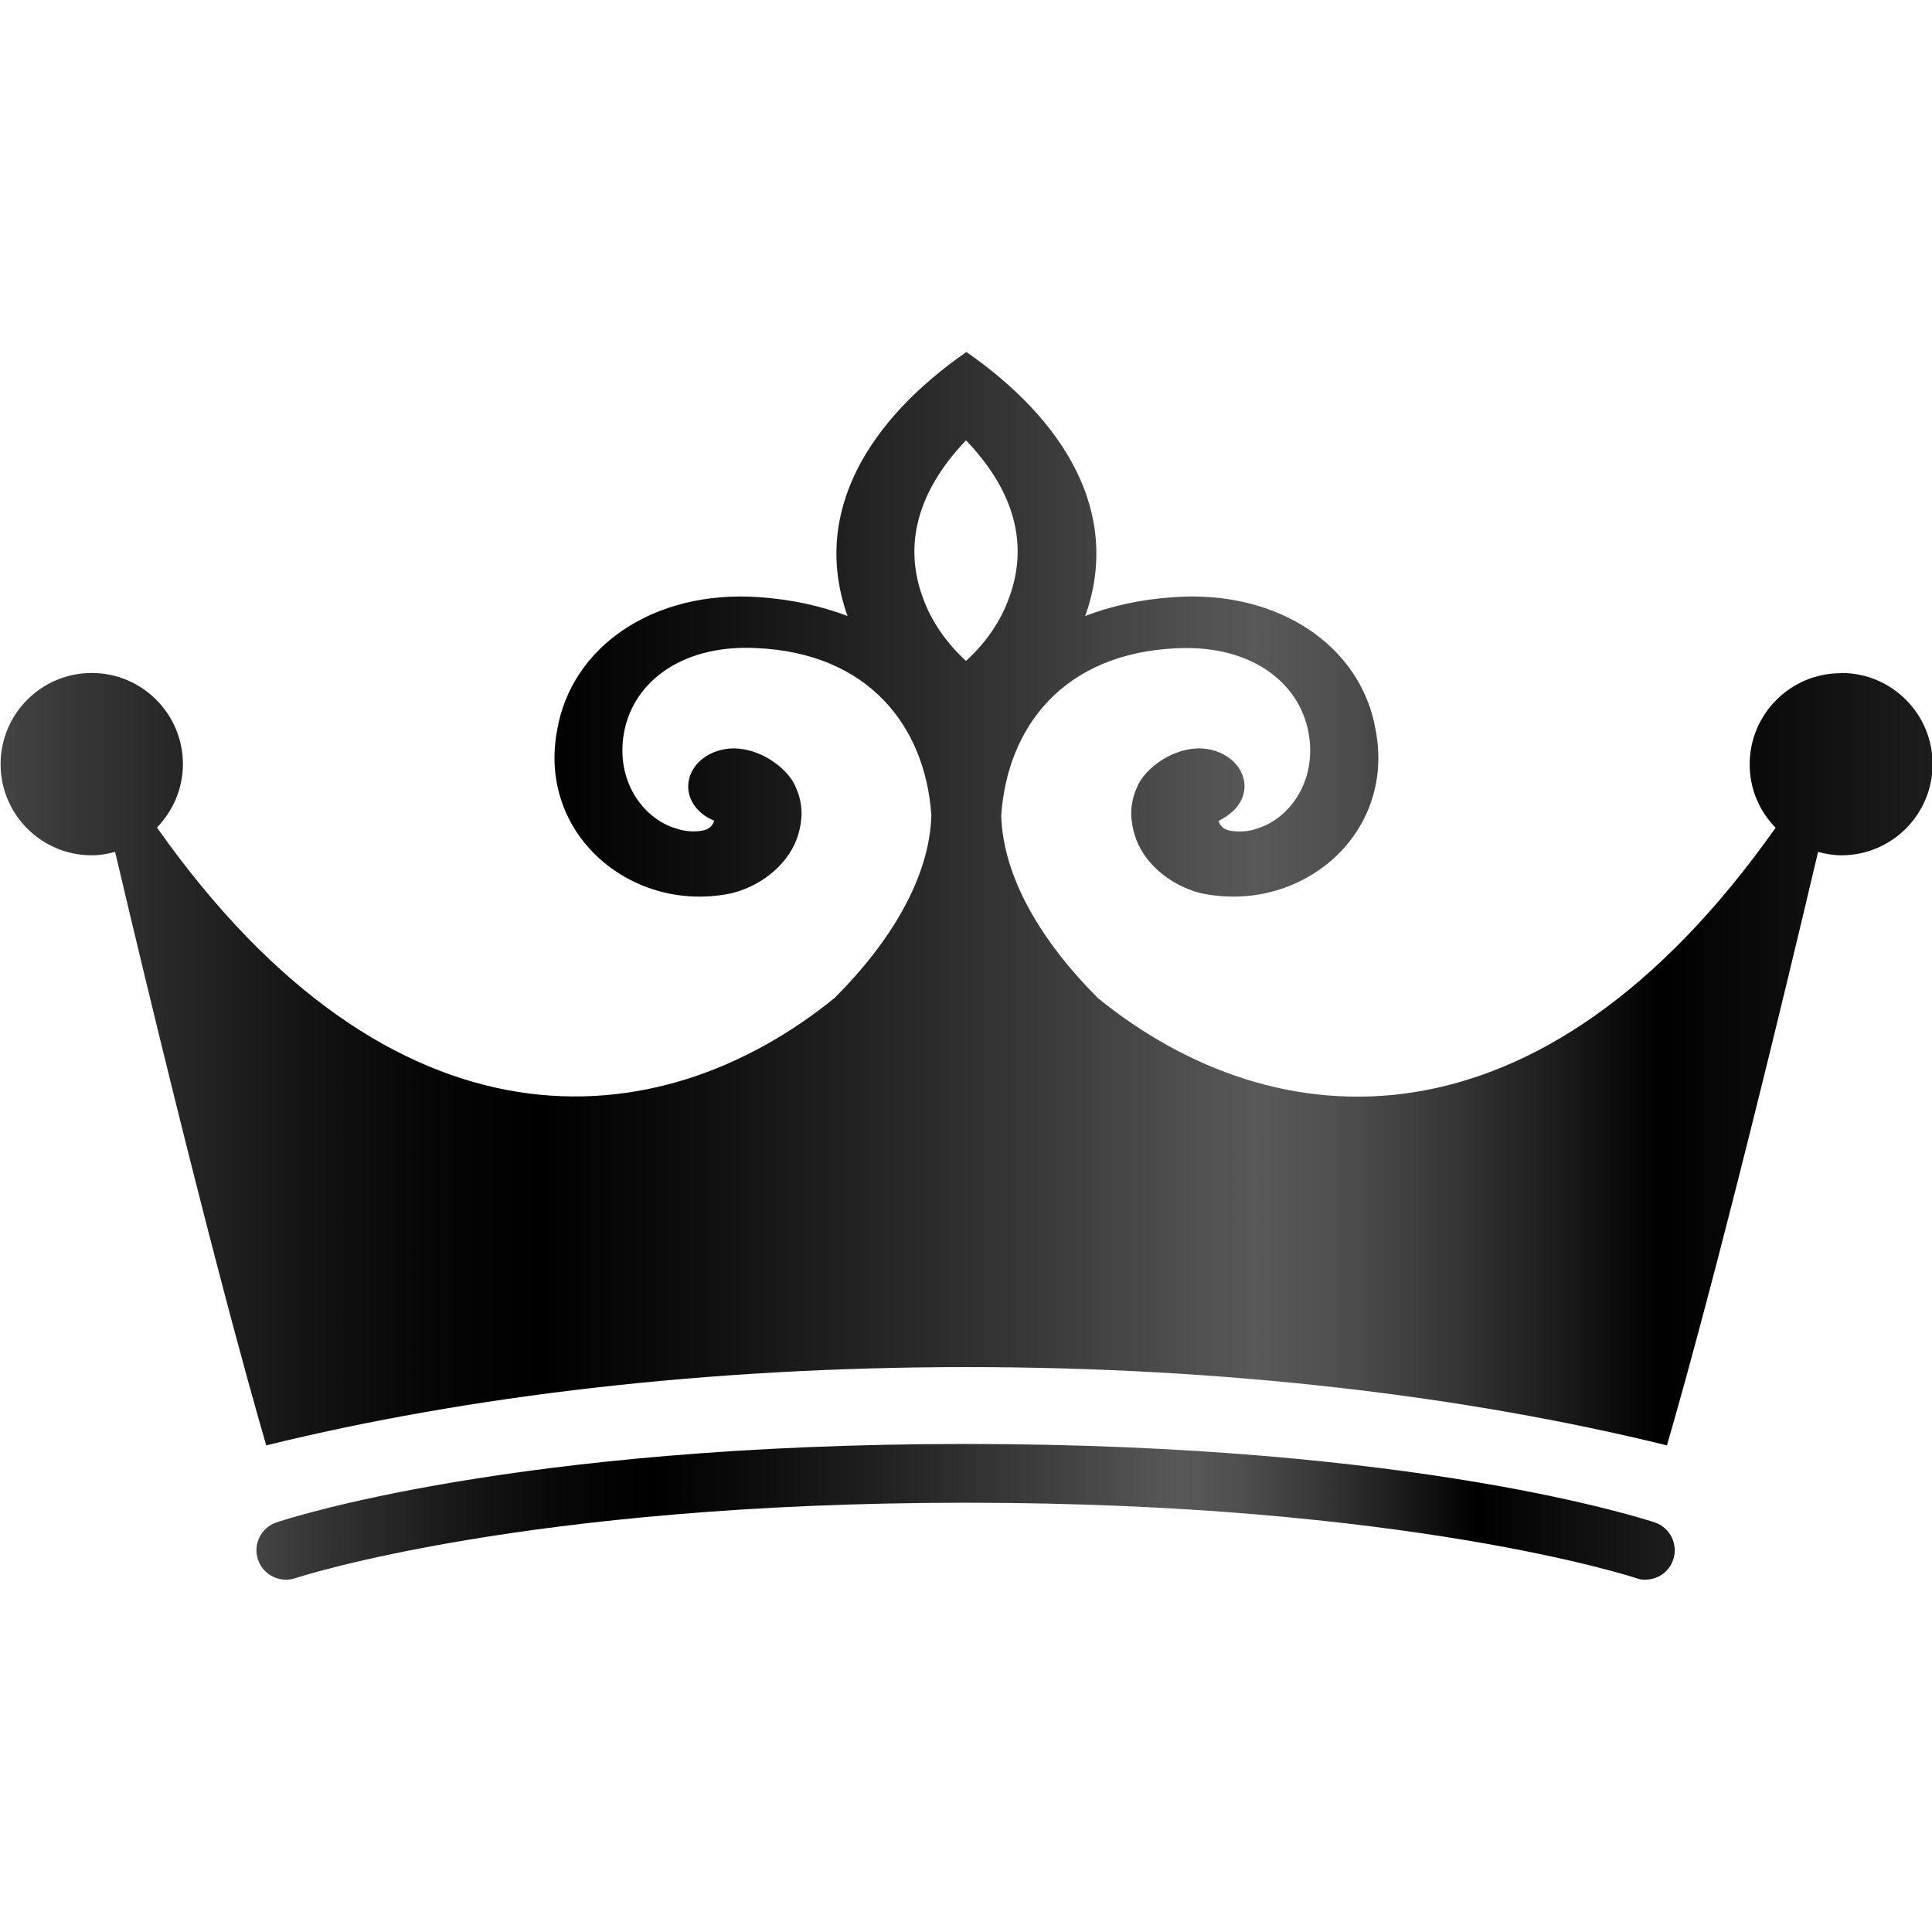 <?xml version="1.0" encoding="UTF-8"?>
<svg id="OBJECTS" xmlns="http://www.w3.org/2000/svg" xmlns:xlink="http://www.w3.org/1999/xlink" viewBox="0 0 96 96">
  <defs>
    <style>
      .cls-1 {
        fill: url(#linear-gradient-2);
      }

      .cls-2 {
        fill: url(#linear-gradient);
      }
    </style>
    <linearGradient id="linear-gradient" x1="0" y1="44.66" x2="96" y2="44.66" gradientUnits="userSpaceOnUse">
      <stop offset="0" stop-color="#444"/>
      <stop offset=".04" stop-color="#363636"/>
      <stop offset=".14" stop-color="#181818"/>
      <stop offset=".22" stop-color="#060606"/>
      <stop offset=".28" stop-color="#000"/>
      <stop offset=".36" stop-color="#0e0e0e"/>
      <stop offset=".51" stop-color="#323232"/>
      <stop offset=".65" stop-color="#595959"/>
      <stop offset=".69" stop-color="#505050"/>
      <stop offset=".75" stop-color="#373737"/>
      <stop offset=".83" stop-color="#101010"/>
      <stop offset=".86" stop-color="#000"/>
      <stop offset="1" stop-color="#1d1d1d"/>
    </linearGradient>
    <linearGradient id="linear-gradient-2" x1="12.76" y1="75.13" x2="83.24" y2="75.13" xlink:href="#linear-gradient"/>
  </defs>
  <path class="cls-2" d="M91.47,33.45c-2.5,0-4.53,2.03-4.53,4.53,0,1.23,.49,2.34,1.29,3.15-11.74,16.62-24.89,15.59-33.67,8.47-2.77-2.77-4.72-5.97-4.81-9.08,.3-4.37,3.07-8.07,8.75-8.31,3.78-.17,6.21,1.81,6.56,4.44,.31,2.34-1.1,4.09-2.63,4.53-.55,.2-1.21,.15-1.48,.05-.22-.09-.34-.25-.4-.44,.14-.06,.25-.14,.37-.22,0,.02,0,.03,0,.05,.01-.02,.02-.04,.02-.06,.67-.43,1.04-1.14,.85-1.88-.26-1.02-1.47-1.67-2.69-1.45-1.17,.19-2.3,1.08-2.62,1.93-.37,.85-.31,1.61-.11,2.29,.39,1.36,1.69,2.52,3.29,2.93,4.96,1.06,9.71-2.9,8.69-8.13-.71-4.1-4.76-6.94-10-6.58-1.66,.11-3.13,.44-4.43,.94,0-.01,.01-.03,.02-.04,1.8-5.13-1.1-9.73-5.92-13.08-4.82,3.35-7.72,7.95-5.92,13.08,0,.01,.01,.03,.02,.04-1.3-.49-2.77-.83-4.43-.94-5.24-.36-9.29,2.48-10,6.58-1.01,5.23,3.74,9.19,8.69,8.13,1.6-.41,2.9-1.57,3.29-2.93,.2-.68,.26-1.44-.11-2.29-.32-.85-1.45-1.74-2.62-1.93-1.22-.22-2.43,.43-2.69,1.45-.23,.87,.31,1.73,1.24,2.1-.06,.19-.18,.35-.4,.44-.28,.11-.93,.15-1.48-.05-1.54-.44-2.95-2.19-2.64-4.53,.35-2.63,2.78-4.61,6.56-4.44,5.68,.23,8.45,3.94,8.75,8.31-.09,3.11-2.04,6.31-4.81,9.08-8.78,7.12-21.94,8.15-33.67-8.47,.79-.82,1.29-1.93,1.29-3.15,0-2.5-2.03-4.53-4.53-4.53s-4.53,2.03-4.53,4.53,2.03,4.53,4.53,4.53c.4,0,.79-.07,1.16-.17,4.21,17.85,6.71,26.75,7.51,29.49,10-2.46,21.95-3.89,34.8-3.89s24.8,1.43,34.8,3.89c.8-2.74,3.3-11.64,7.51-29.49,.37,.1,.76,.17,1.16,.17,2.5,0,4.53-2.03,4.53-4.53s-2.03-4.53-4.53-4.53Zm-45.62-3.77c-1.06-2.89,0-5.55,2.15-7.8,2.16,2.25,3.21,4.9,2.15,7.8-.42,1.19-1.17,2.27-2.15,3.16-.97-.89-1.73-1.97-2.15-3.16Z"/>
  <path class="cls-1" d="M81.78,78.5c-.16,0-.31-.02-.47-.08-.11-.04-11.4-3.75-33.32-3.75s-33.2,3.71-33.32,3.75c-.75,.25-1.59-.15-1.85-.92-.26-.76,.15-1.59,.91-1.85,.47-.16,11.79-3.9,34.25-3.9s33.78,3.75,34.25,3.9c.76,.26,1.17,1.09,.91,1.85-.2,.61-.77,.99-1.38,.99Z"/>
</svg>